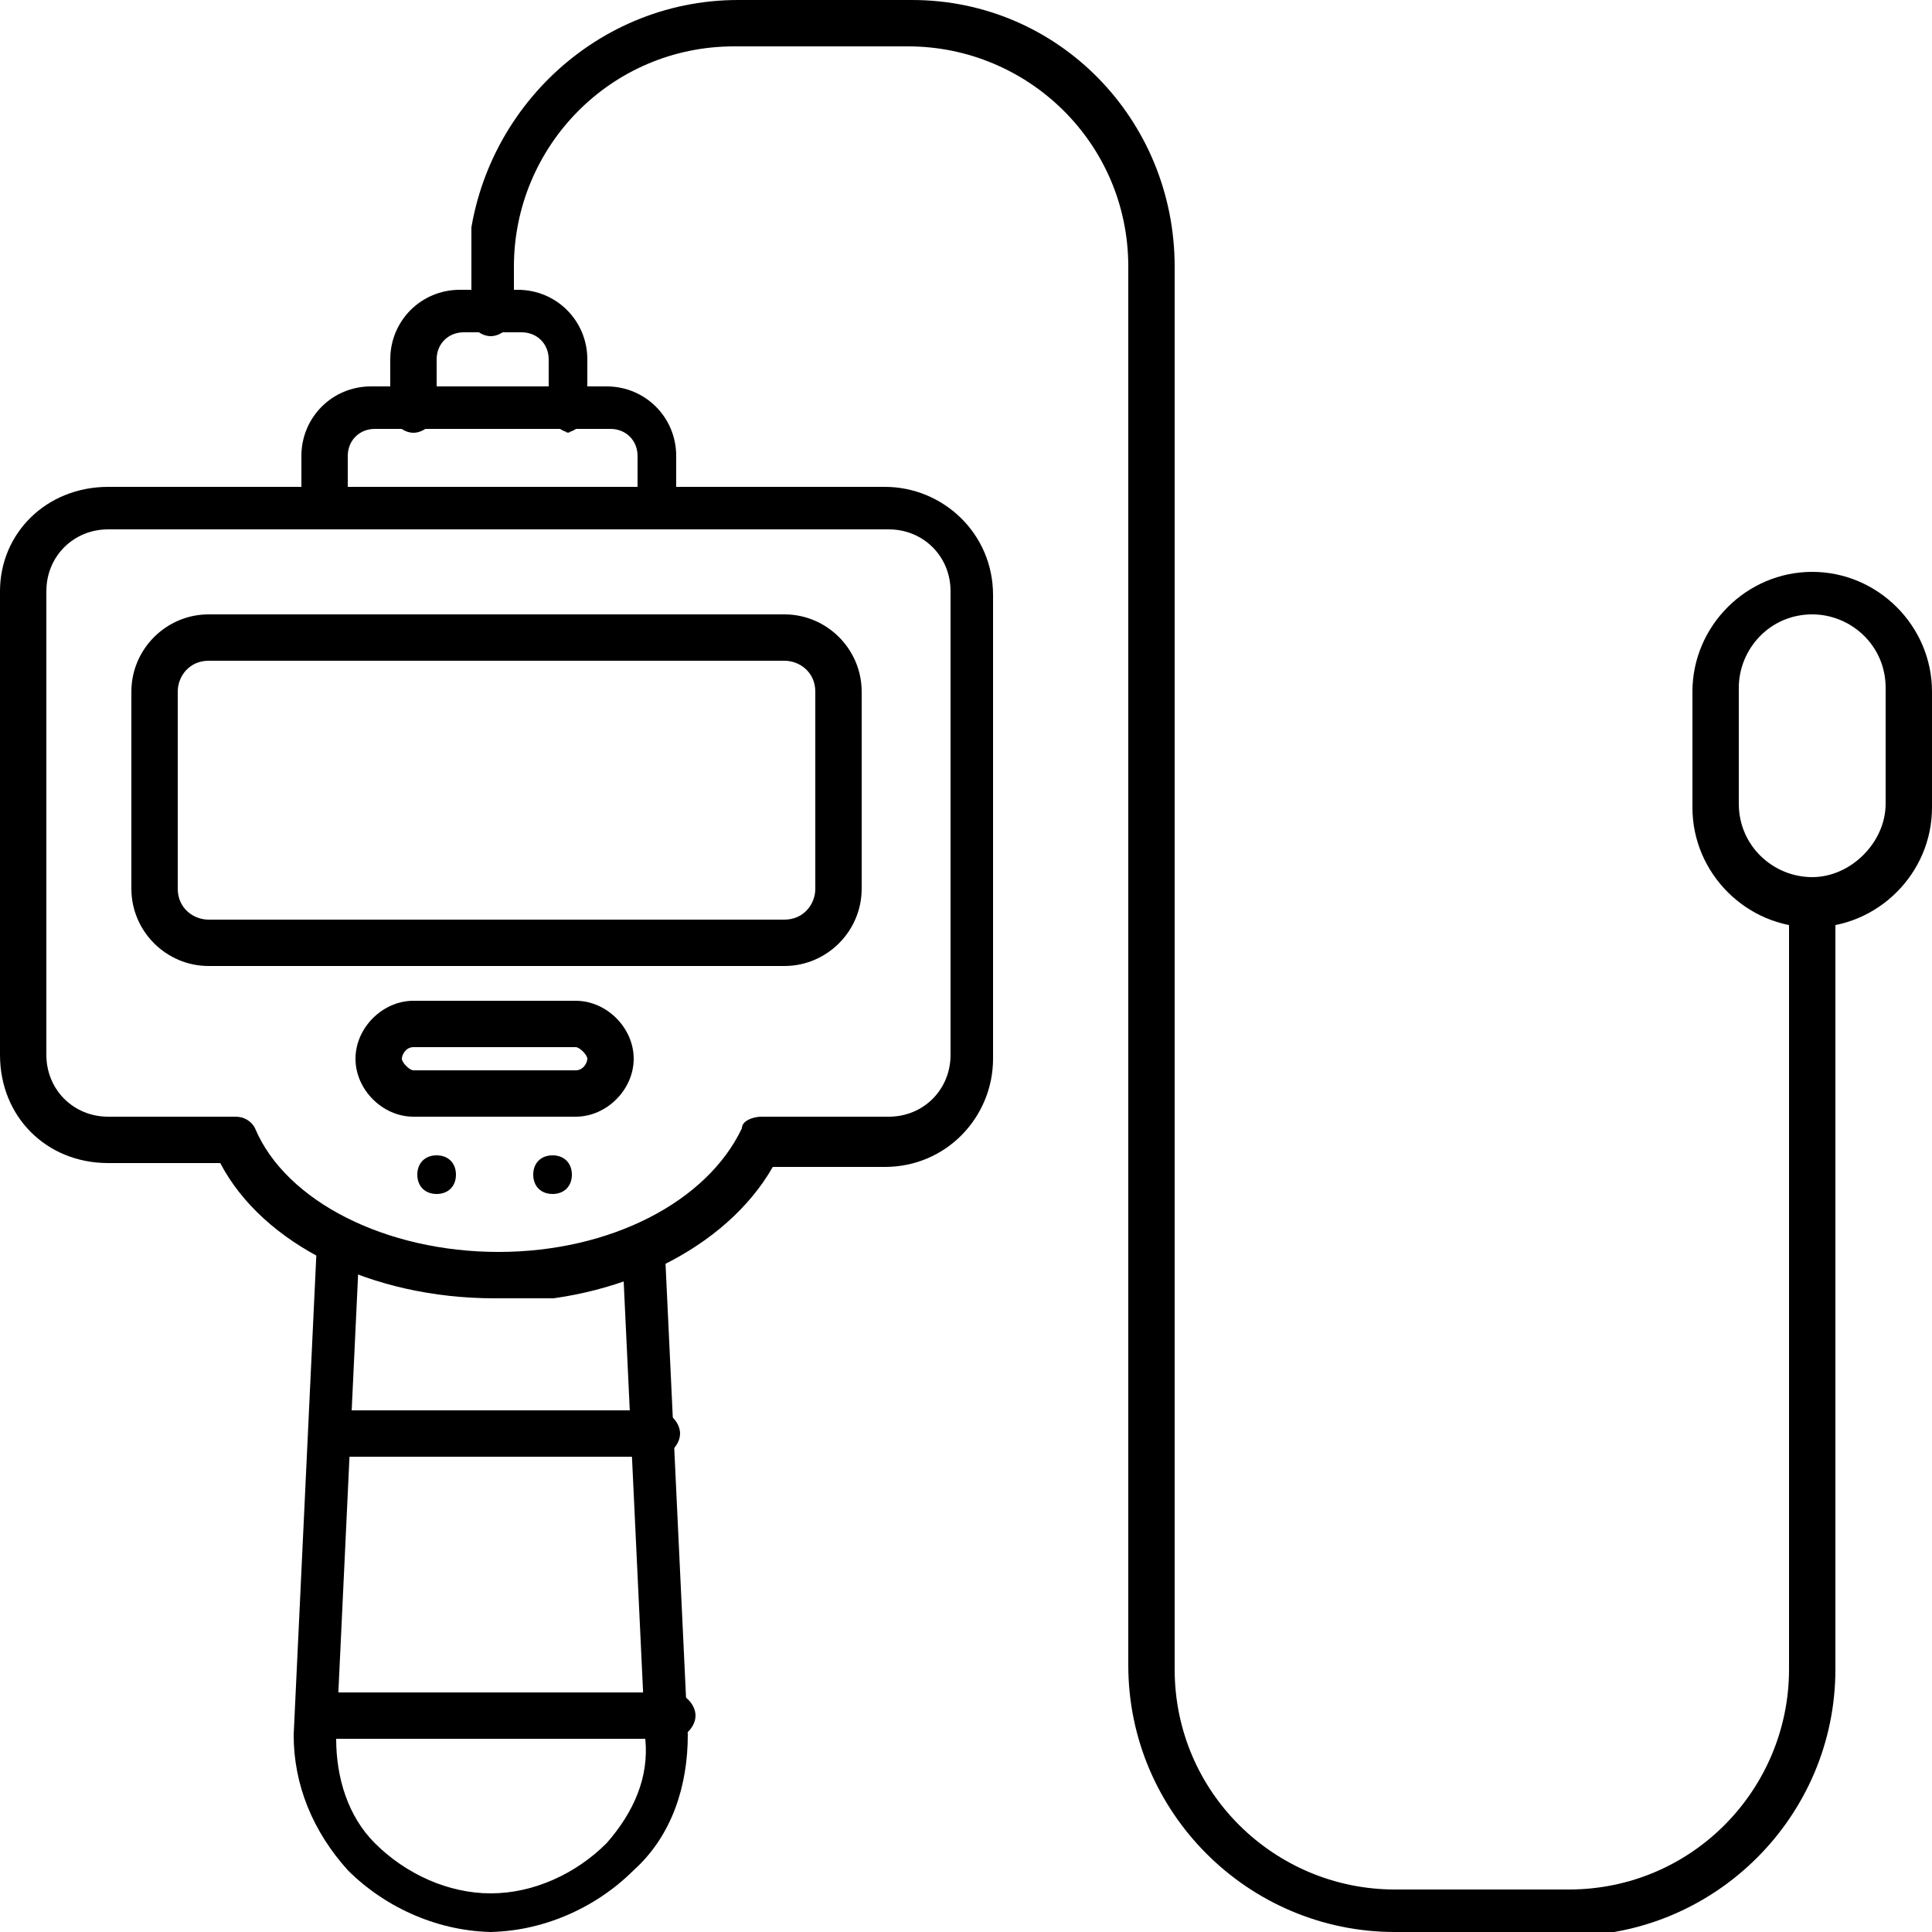 <?xml version="1.0" encoding="UTF-8"?>
<svg id="Layer_1" xmlns="http://www.w3.org/2000/svg" xmlns:xlink="http://www.w3.org/1999/xlink" version="1.1" viewBox="0 0 50 50">
  <!-- Generator: Adobe Illustrator 29.4.0, SVG Export Plug-In . SVG Version: 2.1.0 Build 152)  -->
  <defs>
    <style>
      .st0 {
        fill: none;
      }

      .st1 {
        clip-path: url(#clippath-1);
      }

      .st2 {
        clip-path: url(#clippath-3);
      }

      .st3 {
        clip-path: url(#clippath-2);
      }

      .st4 {
        fill-rule: evenodd;
      }

      .st5 {
        clip-path: url(#clippath);
      }
    </style>
    <clipPath id="clippath">
      <rect class="st0" x="0" y="12.3" width="25.7" height="21.3"/>
    </clipPath>
    <clipPath id="clippath-1">
      <rect class="st0" x="7.4" y="31.6" width="10.8" height="18.4"/>
    </clipPath>
    <clipPath id="clippath-2">
      <rect class="st0" x="12.2" width="35.5" height="50"/>
    </clipPath>
    <clipPath id="clippath-3">
      <rect class="st0" x="43.8" y="14.7" width="6.2" height="9.3"/>
    </clipPath>
  </defs>
  <g class="st5">
    <path d="M12.8,33.6c-3.2,0-6-1.4-7.1-3.5h-2.9C1.2,30.1,0,28.9,0,27.3v-12C0,13.8,1.2,12.6,2.8,12.6h20.1c1.5,0,2.8,1.2,2.8,2.8v12c0,1.5-1.2,2.8-2.8,2.8h-2.9c-1.2,2.1-4,3.5-7.1,3.5ZM2.8,13.7c-.9,0-1.6.7-1.6,1.6v12c0,.9.7,1.6,1.6,1.6h3.3c.2,0,.4.1.5.3.8,1.9,3.4,3.2,6.3,3.2s5.4-1.3,6.3-3.2c0-.2.3-.3.5-.3h3.3c.9,0,1.6-.7,1.6-1.6v-12c0-.9-.7-1.6-1.6-1.6H2.8Z"/>
  </g>
  <path d="M20.3,25H5.4c-1.1,0-2-.9-2-2v-5.1c0-1.1.9-2,2-2h14.9c1.1,0,2,.9,2,2v5.1c0,1.1-.9,2-2,2ZM5.4,17.1c-.5,0-.8.4-.8.8v5.1c0,.5.4.8.8.8h14.9c.5,0,.8-.4.8-.8v-5.1c0-.5-.4-.8-.8-.8H5.4Z"/>
  <g class="st1">
    <path d="M12.8,50c-1.4,0-2.8-.6-3.8-1.6-.9-1-1.4-2.2-1.4-3.5l.6-12.7c0-.3.3-.6.6-.5.3,0,.6.3.5.6l-.6,12.7c0,1,.3,2,1,2.7.8.8,1.9,1.3,3,1.3s2.2-.5,3-1.3c.7-.8,1.1-1.7,1-2.7l-.6-12.7c0-.3.2-.6.5-.6.3,0,.6.2.6.5l.6,12.7c0,1.3-.4,2.6-1.4,3.5-1,1-2.4,1.6-3.8,1.6Z"/>
  </g>
  <path d="M17.4,45h-9.1c-.3,0-.6-.3-.6-.6s.3-.6.6-.6h9.1c.3,0,.6.3.6.6s-.3.6-.6.6ZM17,37.7h-8.4c-.3,0-.6-.3-.6-.6s.3-.6.6-.6h8.4c.3,0,.6.3.6.6s-.3.6-.6.6Z"/>
  <path class="st4" d="M11.3,30.9c.3,0,.5-.2.5-.5s-.2-.5-.5-.5-.5.2-.5.5.2.5.5.5Z"/>
  <path class="st4" d="M14.3,30.9c.3,0,.5-.2.5-.5s-.2-.5-.5-.5-.5.2-.5.5.2.5.5.5Z"/>
  <path d="M14.9,28.9h-4.2c-.8,0-1.5-.7-1.5-1.5s.7-1.5,1.5-1.5h4.2c.8,0,1.5.7,1.5,1.5s-.7,1.5-1.5,1.5ZM10.7,27.1c-.2,0-.3.2-.3.3s.2.3.3.3h4.2c.2,0,.3-.2.3-.3s-.2-.3-.3-.3h-4.2Z"/>
  <g class="st3">
    <path d="M40.6,50h-4.5c-3.8,0-6.9-3.1-6.9-6.9V6.9c0-3.2-2.6-5.7-5.7-5.7h-4.5c-3.2,0-5.7,2.6-5.7,5.7v1.2c0,.3-.3.6-.6.6s-.6-.3-.6-.6v-1.2C12.2,3.1,15.3,0,19.1,0h4.5C27.4,0,30.4,3.1,30.4,6.9v36.3c0,3.2,2.6,5.7,5.7,5.7h4.5c3.2,0,5.7-2.6,5.7-5.7v-19.7c0-.3.3-.6.6-.6s.6.3.6.6v19.7c0,3.8-3.1,6.9-6.9,6.9Z"/>
  </g>
  <g class="st2">
    <path d="M46.9,24c-1.7,0-3.1-1.4-3.1-3.1v-3c0-1.7,1.4-3.1,3.1-3.1s3.1,1.4,3.1,3.1v3c0,1.7-1.4,3.1-3.1,3.1ZM46.9,15.9c-1.1,0-1.9.9-1.9,1.9v3c0,1.1.9,1.9,1.9,1.9s1.9-.9,1.9-1.9v-3c0-1.1-.9-1.9-1.9-1.9Z"/>
  </g>
  <path d="M17.1,13.7c-.3,0-.6-.3-.6-.6v-1.3c0-.4-.3-.7-.7-.7h-6.1c-.4,0-.7.3-.7.7v1.3c0,.3-.3.6-.6.6s-.6-.3-.6-.6v-1.3c0-1,.8-1.8,1.8-1.8h6.1c1,0,1.8.8,1.8,1.8v1.3c0,.3-.3.6-.6.6Z"/>
  <path d="M14.8,11.2c-.3,0-.6-.3-.6-.6v-1.3c0-.4-.3-.7-.7-.7h-1.5c-.4,0-.7.3-.7.7v1.3c0,.3-.3.6-.6.6s-.6-.3-.6-.6v-1.3c0-1,.8-1.8,1.8-1.8h1.5c1,0,1.8.8,1.8,1.8v1.3c0,.3-.3.6-.6.6Z"/>
</svg>